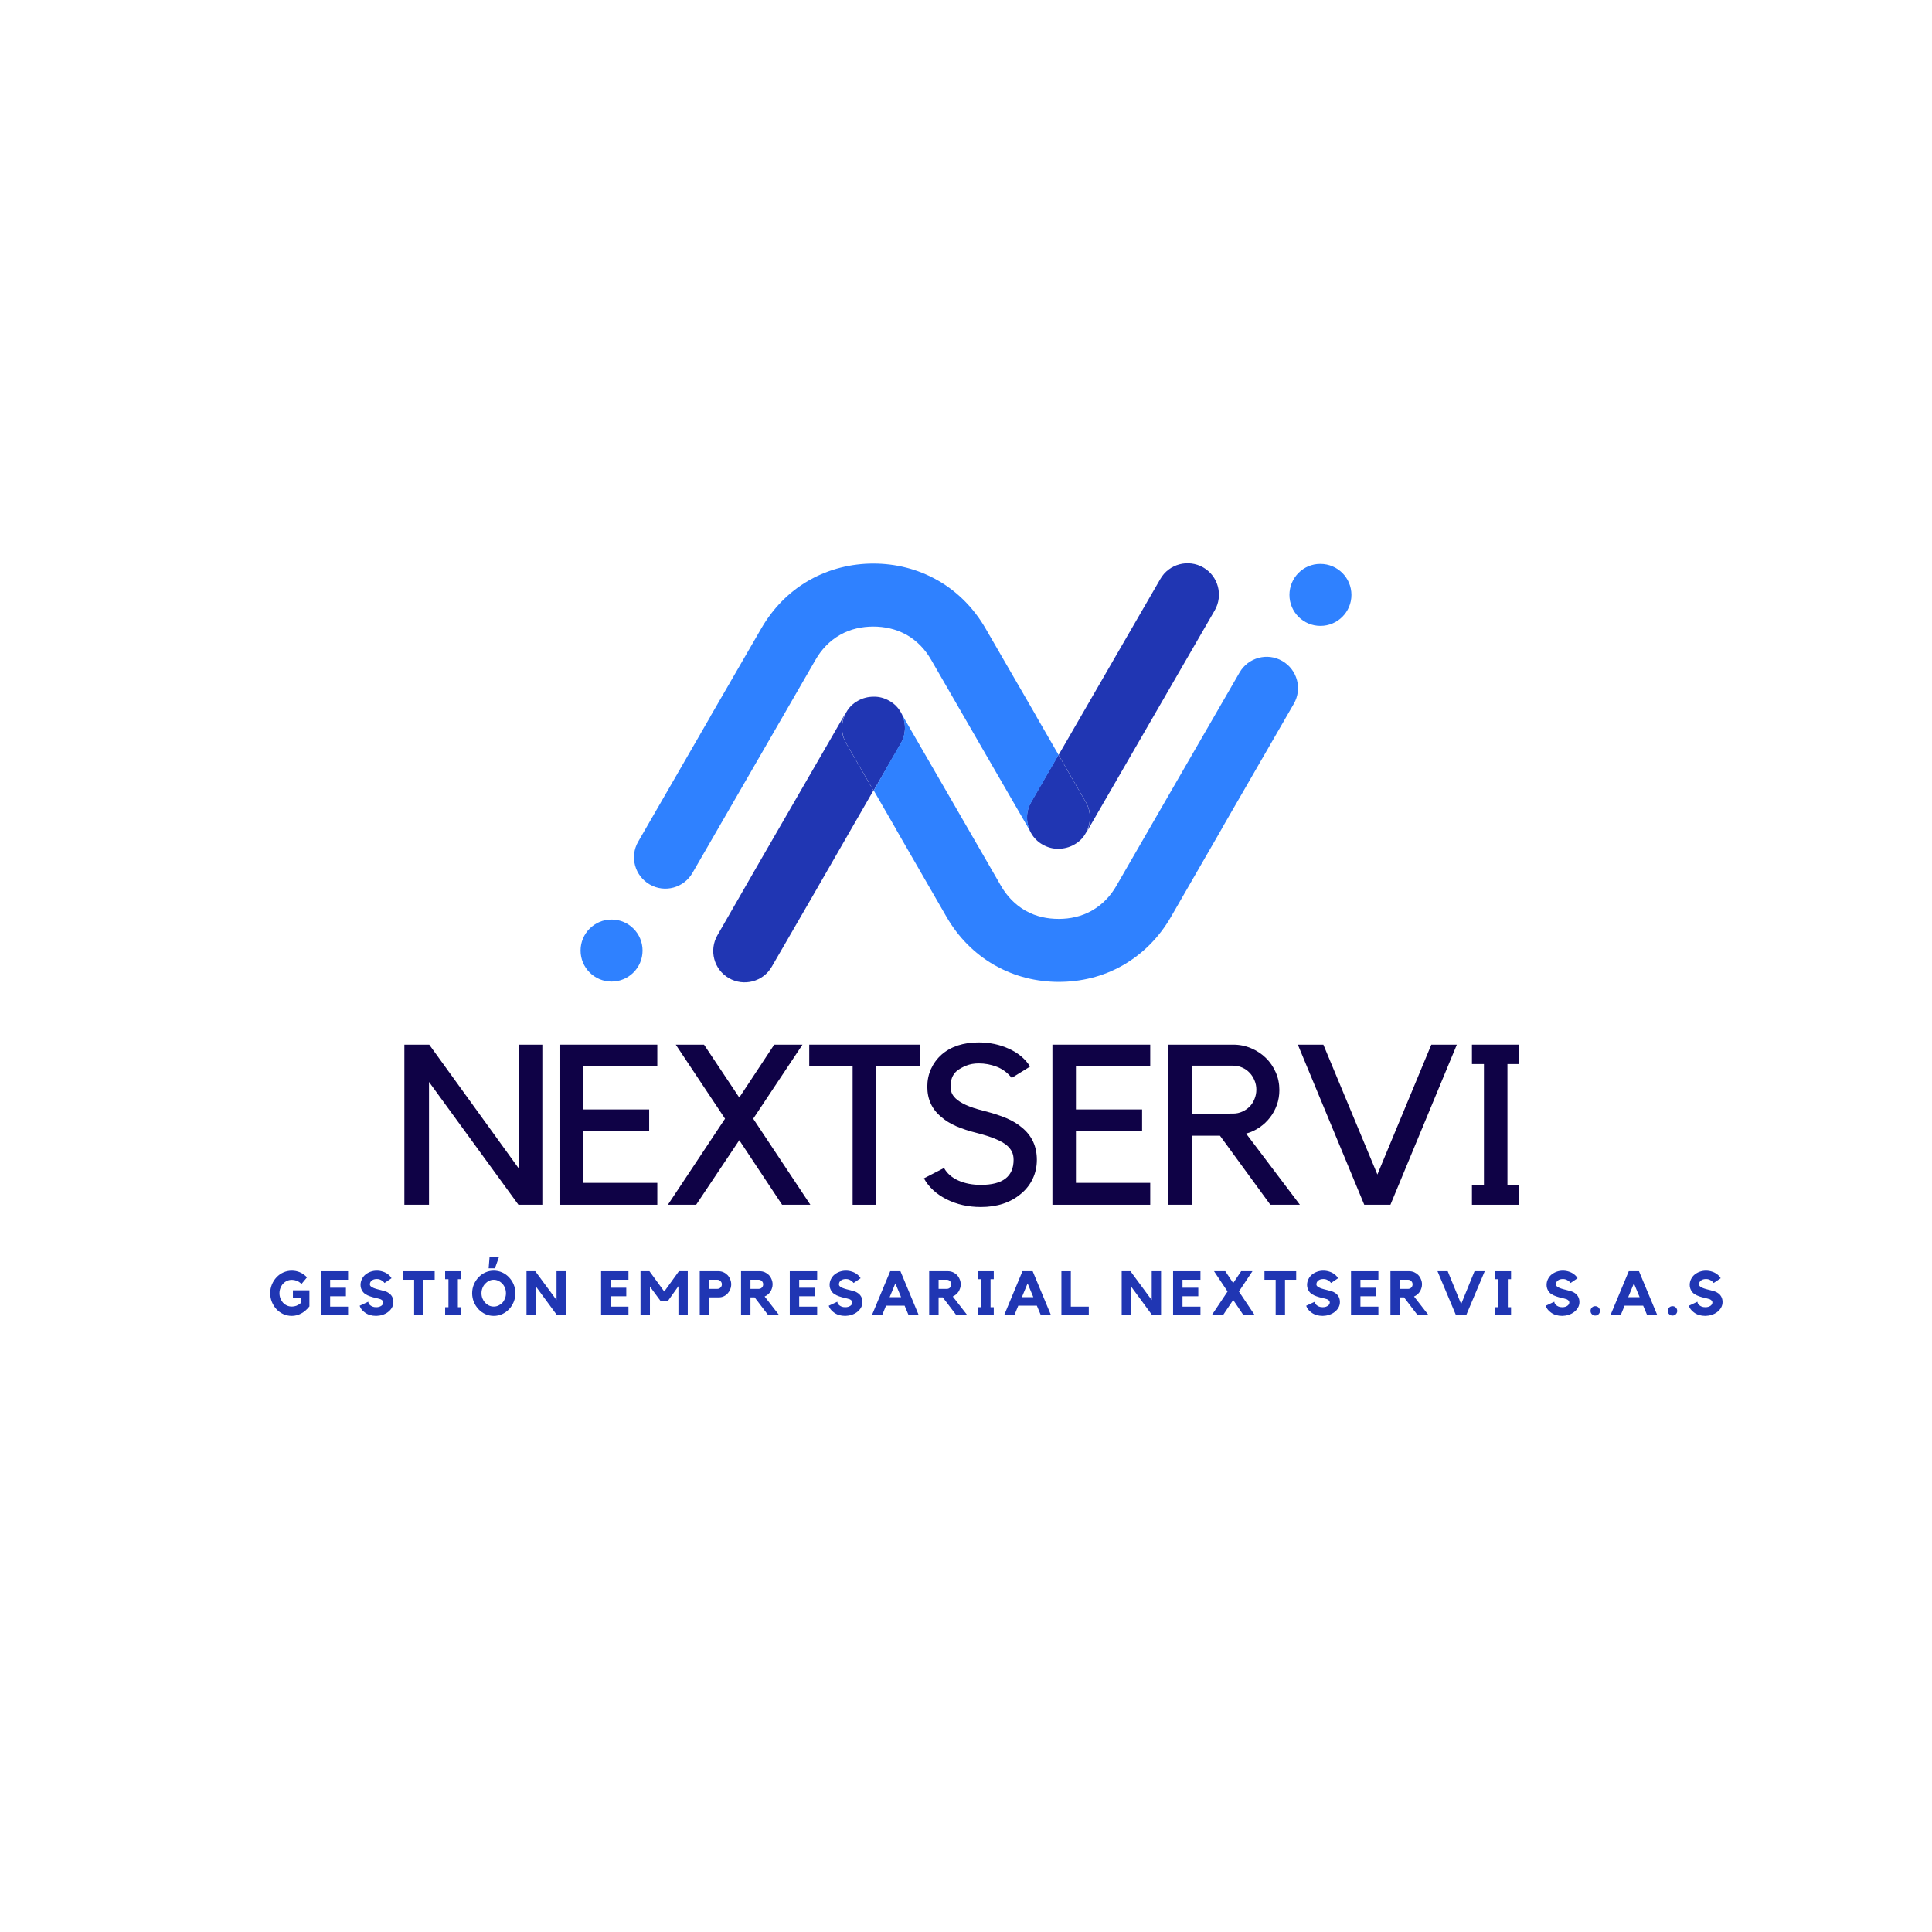 <svg version="1.0" preserveAspectRatio="xMidYMid meet" height="500" viewBox="0 0 375 375" zoomAndPan="magnify" width="500" xmlns:xlink="http://www.w3.org/1999/xlink" xmlns="http://www.w3.org/2000/svg"><defs><g></g><clipPath id="413640e683"><path clip-rule="nonzero" d="M 112.5 109 L 262.5 109 L 262.5 191 L 112.5 191 Z M 112.5 109"></path></clipPath></defs><path fill-rule="evenodd" fill-opacity="1" d="M 210.727 161.734 C 211.773 159.93 211.867 157.617 210.727 155.652 L 205.438 146.504 L 200.152 155.652 C 199.012 157.586 199.105 159.93 200.152 161.734 C 200.656 162.621 201.418 163.414 202.398 163.949 C 203.348 164.488 204.395 164.773 205.438 164.742 C 206.484 164.742 207.531 164.488 208.48 163.949 C 209.461 163.414 210.223 162.652 210.727 161.734 Z M 164.273 138.238 C 163.227 140.043 163.133 142.355 164.273 144.316 L 169.562 153.469 L 174.848 144.316 C 175.957 142.387 175.895 140.043 174.848 138.238 C 174.344 137.352 173.582 136.559 172.602 136.02 C 171.652 135.48 170.605 135.195 169.562 135.23 C 168.516 135.23 167.469 135.48 166.52 136.02 C 165.539 136.559 164.777 137.32 164.273 138.238 Z M 164.273 138.238" fill="#2036b3"></path><g clip-path="url(#413640e683)"><path fill-rule="evenodd" fill-opacity="1" d="M 202.305 152.012 L 205.473 146.535 L 201.195 139.125 L 201.195 139.094 L 191.285 121.961 C 189.066 118.129 185.965 114.93 182.133 112.715 L 181.785 112.523 C 178.047 110.434 173.836 109.387 169.527 109.387 C 165.223 109.387 161.012 110.434 157.242 112.523 L 156.957 112.684 C 153.062 114.93 149.992 118.129 147.773 121.961 L 137.863 139.094 L 137.863 139.125 L 123.863 163.379 C 122.188 166.293 123.199 170 126.113 171.676 C 129.027 173.355 132.73 172.344 134.41 169.43 L 148.566 144.918 L 158.289 128.07 C 159.426 126.078 161.012 124.398 163.004 123.258 L 163.227 123.133 C 165.129 122.086 167.312 121.613 169.496 121.613 C 171.715 121.613 173.867 122.086 175.801 123.133 L 175.988 123.227 C 178.016 124.398 179.598 126.078 180.738 128.07 L 190.461 144.918 L 200.023 161.449 C 199.137 159.676 199.105 157.523 200.184 155.684 Z M 172.695 147.957 L 174.816 144.285 C 175.895 142.449 175.863 140.262 174.977 138.523 L 184.539 155.051 L 194.262 171.898 C 195.402 173.895 196.984 175.574 199.012 176.742 L 199.199 176.84 C 201.133 177.914 203.285 178.359 205.504 178.359 C 207.719 178.359 209.871 177.883 211.773 176.84 L 211.996 176.711 C 213.988 175.574 215.574 173.895 216.711 171.898 L 226.434 155.051 L 240.59 130.543 C 242.27 127.629 245.973 126.613 248.887 128.293 C 251.801 129.973 252.812 133.676 251.137 136.59 L 237.137 160.848 L 237.137 160.879 L 227.258 178.012 C 225.043 181.844 221.938 185.039 218.074 187.289 L 217.789 187.449 C 214.02 189.57 209.809 190.582 205.504 190.582 C 201.195 190.582 196.984 189.539 193.246 187.449 L 192.898 187.258 C 189.066 185.039 185.965 181.844 183.746 178.012 L 173.867 160.879 L 173.867 160.848 L 169.594 153.438 Z M 250.281 115.469 C 250.281 118.793 252.973 121.484 256.297 121.484 C 259.621 121.484 262.312 118.793 262.312 115.469 C 262.312 112.145 259.621 109.453 256.297 109.453 C 252.973 109.422 250.281 112.145 250.281 115.469 Z M 124.719 184.504 C 124.719 181.176 122.027 178.484 118.703 178.484 C 115.379 178.484 112.688 181.176 112.688 184.504 C 112.688 187.828 115.379 190.52 118.703 190.52 C 122.027 190.52 124.719 187.828 124.719 184.504 Z M 124.719 184.504" fill="#2f81ff"></path></g><path fill-rule="evenodd" fill-opacity="1" d="M 169.527 153.438 L 164.242 144.285 C 163.102 142.355 163.195 140.012 164.242 138.207 L 147.078 167.91 L 139.254 181.527 C 137.578 184.438 138.559 188.176 141.473 189.855 C 144.387 191.531 148.121 190.551 149.801 187.637 L 157.59 174.18 Z M 205.473 146.535 L 210.758 155.684 C 211.898 157.617 211.805 159.961 210.758 161.766 L 227.922 132.062 L 235.777 118.477 C 237.453 115.562 236.473 111.828 233.559 110.148 C 230.645 108.469 226.91 109.453 225.23 112.363 L 217.441 125.824 Z M 205.473 146.535" fill="#2036b3"></path><g fill-opacity="1" fill="#0f0246"><g transform="translate(76.035, 233.844)"><g><path d="M 29.234 -31.078 L 29.234 0 L 24.594 0 L 7.234 -23.844 L 7.234 0 L 2.453 0 L 2.453 -31.078 L 7.281 -31.078 L 24.625 -7.094 L 24.625 -31.078 Z M 29.234 -31.078"></path></g></g></g><g fill-opacity="1" fill="#0f0246"><g transform="translate(106.145, 233.844)"><g><path d="M 21.438 -31.078 L 21.438 -26.953 L 7.016 -26.953 L 7.016 -18.5 L 19.859 -18.5 L 19.859 -14.25 L 7.016 -14.25 L 7.016 -4.25 L 21.438 -4.25 L 21.438 0 L 2.453 0 L 2.453 -31.078 Z M 21.438 -31.078"></path></g></g></g><g fill-opacity="1" fill="#0f0246"><g transform="translate(128.541, 233.844)"><g><path d="M 17.656 -16.703 L 28.75 0 L 23.266 0 L 14.953 -12.531 L 6.578 0 L 1.094 0 L 12.188 -16.703 L 2.625 -31.078 L 8.109 -31.078 L 14.953 -20.812 L 21.734 -31.078 L 27.219 -31.078 Z M 17.656 -16.703"></path></g></g></g><g fill-opacity="1" fill="#0f0246"><g transform="translate(156.853, 233.844)"><g><path d="M 8.641 -26.953 L 0.219 -26.953 L 0.219 -31.078 L 21.656 -31.078 L 21.656 -26.953 L 13.188 -26.953 L 13.188 0 L 8.641 0 Z M 8.641 -26.953"></path></g></g></g><g fill-opacity="1" fill="#0f0246"><g transform="translate(178.066, 233.844)"><g><path d="M 23.188 -8.719 C 23.188 -7.406 22.922 -6.188 22.391 -5.062 C 21.867 -3.938 21.098 -2.953 20.078 -2.109 C 18.055 -0.41 15.469 0.438 12.312 0.438 C 9.863 0.438 7.645 -0.062 5.656 -1.062 C 3.664 -2.07 2.203 -3.426 1.266 -5.125 L 5.172 -7.141 C 5.754 -6.086 6.68 -5.273 7.953 -4.703 C 9.223 -4.141 10.676 -3.859 12.312 -3.859 C 16.551 -3.859 18.672 -5.477 18.672 -8.719 C 18.672 -9.332 18.562 -9.859 18.344 -10.297 C 18.125 -10.734 17.797 -11.145 17.359 -11.531 C 16.305 -12.406 14.422 -13.191 11.703 -13.891 C 10.066 -14.297 8.676 -14.75 7.531 -15.25 C 6.395 -15.75 5.445 -16.332 4.688 -17 C 2.844 -18.488 1.922 -20.461 1.922 -22.922 C 1.922 -24.148 2.16 -25.297 2.641 -26.359 C 3.129 -27.43 3.812 -28.359 4.688 -29.141 C 5.594 -29.93 6.648 -30.523 7.859 -30.922 C 9.078 -31.316 10.414 -31.516 11.875 -31.516 C 14.008 -31.516 15.973 -31.102 17.766 -30.281 C 19.566 -29.469 20.938 -28.316 21.875 -26.828 L 18.312 -24.625 C 17.469 -25.656 16.488 -26.379 15.375 -26.797 C 14.27 -27.223 13.102 -27.438 11.875 -27.438 C 11 -27.438 10.195 -27.289 9.469 -27 C 8.738 -26.707 8.125 -26.359 7.625 -25.953 C 7.219 -25.598 6.914 -25.164 6.719 -24.656 C 6.531 -24.145 6.438 -23.598 6.438 -23.016 C 6.438 -22.629 6.492 -22.238 6.609 -21.844 C 6.734 -21.445 7.016 -21.035 7.453 -20.609 C 7.891 -20.191 8.531 -19.785 9.375 -19.391 C 10.227 -18.992 11.383 -18.609 12.844 -18.234 C 14.594 -17.797 16.066 -17.32 17.266 -16.812 C 18.461 -16.301 19.473 -15.691 20.297 -14.984 C 22.223 -13.41 23.188 -11.32 23.188 -8.719 Z M 23.188 -8.719"></path></g></g></g><g fill-opacity="1" fill="#0f0246"><g transform="translate(201.821, 233.844)"><g><path d="M 21.438 -31.078 L 21.438 -26.953 L 7.016 -26.953 L 7.016 -18.5 L 19.859 -18.5 L 19.859 -14.25 L 7.016 -14.25 L 7.016 -4.25 L 21.438 -4.25 L 21.438 0 L 2.453 0 L 2.453 -31.078 Z M 21.438 -31.078"></path></g></g></g><g fill-opacity="1" fill="#0f0246"><g transform="translate(224.217, 233.844)"><g><path d="M 28.094 0 L 22.359 0 L 12.578 -13.406 L 7.141 -13.406 L 7.141 0 L 2.547 0 L 2.547 -31.078 L 15.172 -31.078 C 16.391 -31.078 17.547 -30.844 18.641 -30.375 C 19.742 -29.906 20.695 -29.273 21.5 -28.484 C 22.301 -27.703 22.938 -26.773 23.406 -25.703 C 23.875 -24.641 24.109 -23.492 24.109 -22.266 C 24.109 -21.242 23.945 -20.281 23.625 -19.375 C 23.301 -18.469 22.852 -17.648 22.281 -16.922 C 21.719 -16.191 21.039 -15.555 20.25 -15.016 C 19.457 -14.473 18.594 -14.07 17.656 -13.812 Z M 15.172 -17.703 C 15.773 -17.703 16.352 -17.828 16.906 -18.078 C 17.469 -18.328 17.945 -18.656 18.344 -19.062 C 18.738 -19.469 19.051 -19.957 19.281 -20.531 C 19.52 -21.102 19.641 -21.711 19.641 -22.359 C 19.641 -22.992 19.52 -23.586 19.281 -24.141 C 19.051 -24.703 18.738 -25.191 18.344 -25.609 C 17.945 -26.035 17.469 -26.375 16.906 -26.625 C 16.352 -26.875 15.773 -27 15.172 -27 L 7.141 -27 L 7.141 -17.656 Z M 15.172 -17.703"></path></g></g></g><g fill-opacity="1" fill="#0f0246"><g transform="translate(251.303, 233.844)"><g><path d="M 13.5 0 L 0.609 -31.078 L 5.562 -31.078 L 16.047 -5.875 L 26.516 -31.078 L 31.469 -31.078 L 18.578 0 Z M 13.5 0"></path></g></g></g><g fill-opacity="1" fill="#0f0246"><g transform="translate(281.719, 233.844)"><g><path d="M 10.875 -27.312 L 10.875 -3.766 L 13.141 -3.766 L 13.141 0 L 3.984 0 L 3.984 -3.766 L 6.312 -3.766 L 6.312 -27.312 L 3.984 -27.312 L 3.984 -31.078 L 13.141 -31.078 L 13.141 -27.312 Z M 10.875 -27.312"></path></g></g></g><g fill-opacity="1" fill="#2036b3"><g transform="translate(52.073, 255.261)"><g><path d="M 4.781 -4.812 L 7.984 -4.812 L 7.984 -1.688 C 7.504 -1.082 6.973 -0.625 6.391 -0.312 C 5.805 0 5.195 0.156 4.562 0.156 C 3.988 0.156 3.441 0.039 2.922 -0.188 C 2.41 -0.426 1.969 -0.742 1.594 -1.141 C 1.219 -1.547 0.922 -2.016 0.703 -2.547 C 0.484 -3.078 0.375 -3.645 0.375 -4.25 C 0.375 -4.844 0.484 -5.406 0.703 -5.938 C 0.922 -6.469 1.219 -6.93 1.594 -7.328 C 1.969 -7.734 2.41 -8.051 2.922 -8.281 C 3.441 -8.508 3.988 -8.625 4.562 -8.625 C 5.102 -8.625 5.613 -8.523 6.094 -8.328 C 6.582 -8.129 7.055 -7.797 7.516 -7.328 L 6.453 -6.047 C 6.117 -6.359 5.801 -6.566 5.5 -6.672 C 5.207 -6.785 4.898 -6.844 4.578 -6.844 C 4.234 -6.844 3.914 -6.773 3.625 -6.641 C 3.332 -6.504 3.078 -6.316 2.859 -6.078 C 2.648 -5.848 2.484 -5.57 2.359 -5.25 C 2.234 -4.938 2.172 -4.602 2.172 -4.25 C 2.172 -3.883 2.234 -3.547 2.359 -3.234 C 2.484 -2.922 2.648 -2.645 2.859 -2.406 C 3.078 -2.176 3.332 -1.992 3.625 -1.859 C 3.914 -1.723 4.234 -1.656 4.578 -1.656 C 4.867 -1.656 5.16 -1.707 5.453 -1.812 C 5.742 -1.926 6.039 -2.109 6.344 -2.359 L 6.344 -3.281 L 4.781 -3.281 Z M 4.781 -4.812"></path></g></g></g><g fill-opacity="1" fill="#2036b3"><g transform="translate(61.673, 255.261)"><g><path d="M 0.578 -8.516 L 5.891 -8.516 L 5.891 -6.859 L 2.406 -6.859 L 2.406 -5.312 L 5.469 -5.312 L 5.469 -3.656 L 2.406 -3.656 L 2.406 -1.641 L 5.891 -1.641 L 5.891 0 L 0.578 0 Z M 0.578 -8.516"></path></g></g></g><g fill-opacity="1" fill="#2036b3"><g transform="translate(69.341, 255.261)"><g><path d="M 5.969 -4.375 C 6.312 -4.176 6.57 -3.922 6.75 -3.609 C 6.926 -3.297 7.016 -2.938 7.016 -2.531 C 7.016 -2.145 6.922 -1.785 6.734 -1.453 C 6.547 -1.117 6.285 -0.828 5.953 -0.578 C 5.648 -0.348 5.301 -0.172 4.906 -0.047 C 4.52 0.078 4.113 0.145 3.688 0.156 C 3.25 0.156 2.832 0.098 2.438 -0.016 C 2.051 -0.141 1.707 -0.32 1.406 -0.562 C 0.945 -0.906 0.633 -1.32 0.469 -1.812 L 2.141 -2.594 C 2.141 -2.508 2.164 -2.406 2.219 -2.281 C 2.281 -2.164 2.367 -2.051 2.484 -1.938 C 2.609 -1.832 2.766 -1.738 2.953 -1.656 C 3.148 -1.57 3.391 -1.531 3.672 -1.531 C 3.898 -1.531 4.098 -1.555 4.266 -1.609 C 4.441 -1.672 4.586 -1.742 4.703 -1.828 C 4.816 -1.91 4.898 -2.004 4.953 -2.109 C 5.016 -2.223 5.047 -2.336 5.047 -2.453 C 5.047 -2.578 5.004 -2.691 4.922 -2.797 C 4.836 -2.91 4.707 -3.004 4.531 -3.078 C 4.219 -3.18 3.879 -3.27 3.516 -3.344 C 3.16 -3.426 2.816 -3.523 2.484 -3.641 C 2.148 -3.754 1.836 -3.906 1.547 -4.094 C 1.254 -4.289 1.023 -4.562 0.859 -4.906 C 0.711 -5.207 0.641 -5.531 0.641 -5.875 C 0.641 -6.258 0.727 -6.629 0.906 -6.984 C 1.082 -7.348 1.328 -7.656 1.641 -7.906 C 1.941 -8.133 2.273 -8.312 2.641 -8.438 C 3.004 -8.562 3.391 -8.625 3.797 -8.625 C 4.211 -8.625 4.602 -8.562 4.969 -8.438 C 5.344 -8.32 5.676 -8.148 5.969 -7.922 C 6.258 -7.703 6.488 -7.445 6.656 -7.156 L 5.297 -6.234 C 5.129 -6.461 4.914 -6.645 4.656 -6.781 C 4.406 -6.926 4.125 -7 3.812 -7 C 3.383 -7 3.051 -6.898 2.812 -6.703 C 2.57 -6.516 2.453 -6.266 2.453 -5.953 C 2.453 -5.805 2.52 -5.676 2.656 -5.562 C 2.789 -5.457 2.961 -5.359 3.172 -5.266 C 3.379 -5.18 3.613 -5.102 3.875 -5.031 C 4.145 -4.969 4.41 -4.898 4.672 -4.828 C 4.93 -4.766 5.176 -4.695 5.406 -4.625 C 5.645 -4.551 5.832 -4.469 5.969 -4.375 Z M 5.969 -4.375"></path></g></g></g><g fill-opacity="1" fill="#2036b3"><g transform="translate(77.933, 255.261)"><g><path d="M 0.281 -8.516 L 6.438 -8.516 L 6.438 -6.859 L 4.266 -6.859 L 4.266 0 L 2.453 0 L 2.453 -6.859 L 0.281 -6.859 Z M 0.281 -8.516"></path></g></g></g><g fill-opacity="1" fill="#2036b3"><g transform="translate(85.841, 255.261)"><g><path d="M 3.656 -8.516 L 3.656 -6.969 L 3.031 -6.969 L 3.031 -1.531 L 3.656 -1.531 L 3.656 0 L 0.562 0 L 0.562 -1.531 L 1.203 -1.531 L 1.203 -6.969 L 0.562 -6.969 L 0.562 -8.516 Z M 3.656 -8.516"></path></g></g></g><g fill-opacity="1" fill="#2036b3"><g transform="translate(91.253, 255.261)"><g><path d="M 4.578 -8.625 C 5.16 -8.625 5.707 -8.508 6.219 -8.281 C 6.727 -8.051 7.172 -7.734 7.547 -7.328 C 7.93 -6.93 8.234 -6.469 8.453 -5.938 C 8.672 -5.406 8.781 -4.844 8.781 -4.25 C 8.781 -3.656 8.672 -3.086 8.453 -2.547 C 8.234 -2.016 7.93 -1.547 7.547 -1.141 C 7.172 -0.742 6.727 -0.426 6.219 -0.188 C 5.707 0.039 5.16 0.156 4.578 0.156 C 4.004 0.156 3.461 0.039 2.953 -0.188 C 2.441 -0.426 2 -0.742 1.625 -1.141 C 1.25 -1.547 0.945 -2.016 0.719 -2.547 C 0.5 -3.086 0.391 -3.656 0.391 -4.25 C 0.391 -4.844 0.5 -5.406 0.719 -5.938 C 0.945 -6.469 1.25 -6.93 1.625 -7.328 C 2 -7.734 2.441 -8.051 2.953 -8.281 C 3.461 -8.508 4.004 -8.625 4.578 -8.625 Z M 4.578 -1.656 C 4.91 -1.656 5.219 -1.723 5.5 -1.859 C 5.789 -1.992 6.047 -2.176 6.266 -2.406 C 6.484 -2.645 6.648 -2.922 6.766 -3.234 C 6.891 -3.547 6.953 -3.883 6.953 -4.25 C 6.953 -4.602 6.891 -4.938 6.766 -5.25 C 6.648 -5.57 6.484 -5.848 6.266 -6.078 C 6.047 -6.316 5.789 -6.504 5.5 -6.641 C 5.219 -6.785 4.91 -6.859 4.578 -6.859 C 4.254 -6.859 3.945 -6.785 3.656 -6.641 C 3.375 -6.504 3.125 -6.316 2.906 -6.078 C 2.688 -5.848 2.516 -5.57 2.391 -5.25 C 2.266 -4.938 2.203 -4.602 2.203 -4.25 C 2.203 -3.883 2.266 -3.547 2.391 -3.234 C 2.516 -2.922 2.688 -2.645 2.906 -2.406 C 3.125 -2.176 3.375 -1.992 3.656 -1.859 C 3.945 -1.723 4.254 -1.656 4.578 -1.656 Z M 5.578 -11.219 L 4.812 -9.078 L 3.594 -9.078 L 3.766 -11.219 Z M 5.578 -11.219"></path></g></g></g><g fill-opacity="1" fill="#2036b3"><g transform="translate(101.633, 255.261)"><g><path d="M 6.391 -8.516 L 8.203 -8.516 L 8.203 0 L 6.469 0 L 2.375 -5.562 L 2.375 0 L 0.562 0 L 0.562 -8.516 L 2.266 -8.516 L 6.391 -2.922 Z M 6.391 -8.516"></path></g></g></g><g fill-opacity="1" fill="#2036b3"><g transform="translate(111.593, 255.261)"><g></g></g></g><g fill-opacity="1" fill="#2036b3"><g transform="translate(116.093, 255.261)"><g><path d="M 0.578 -8.516 L 5.891 -8.516 L 5.891 -6.859 L 2.406 -6.859 L 2.406 -5.312 L 5.469 -5.312 L 5.469 -3.656 L 2.406 -3.656 L 2.406 -1.641 L 5.891 -1.641 L 5.891 0 L 0.578 0 Z M 0.578 -8.516"></path></g></g></g><g fill-opacity="1" fill="#2036b3"><g transform="translate(123.761, 255.261)"><g><path d="M 8.016 -8.516 L 9.734 -8.516 L 9.734 0 L 7.922 0 L 7.922 -5.609 L 5.891 -2.766 L 4.438 -2.766 L 2.391 -5.531 L 2.391 0 L 0.562 0 L 0.562 -8.516 L 2.297 -8.516 L 5.172 -4.578 Z M 8.016 -8.516"></path></g></g></g><g fill-opacity="1" fill="#2036b3"><g transform="translate(135.257, 255.261)"><g><path d="M 4.234 -8.516 C 4.566 -8.516 4.879 -8.445 5.172 -8.312 C 5.473 -8.176 5.734 -7.992 5.953 -7.766 C 6.172 -7.535 6.344 -7.266 6.469 -6.953 C 6.602 -6.648 6.672 -6.32 6.672 -5.969 C 6.672 -5.625 6.602 -5.297 6.469 -4.984 C 6.344 -4.68 6.172 -4.41 5.953 -4.172 C 5.734 -3.941 5.473 -3.758 5.172 -3.625 C 4.879 -3.5 4.566 -3.438 4.234 -3.438 L 2.375 -3.438 L 2.375 0 L 0.562 0 L 0.562 -8.516 Z M 4 -5.094 C 4.227 -5.094 4.426 -5.176 4.594 -5.344 C 4.77 -5.52 4.859 -5.727 4.859 -5.969 C 4.859 -6.219 4.77 -6.426 4.594 -6.594 C 4.426 -6.77 4.227 -6.859 4 -6.859 L 2.375 -6.859 L 2.375 -5.094 Z M 4 -5.094"></path></g></g></g><g fill-opacity="1" fill="#2036b3"><g transform="translate(143.273, 255.261)"><g><path d="M 6.688 -5.969 C 6.688 -5.695 6.645 -5.441 6.562 -5.203 C 6.488 -4.961 6.383 -4.738 6.25 -4.531 C 6.113 -4.32 5.945 -4.141 5.75 -3.984 C 5.562 -3.828 5.359 -3.703 5.141 -3.609 L 7.953 0 L 5.828 0 L 3.203 -3.438 L 2.391 -3.438 L 2.391 0 L 0.562 0 L 0.562 -8.516 L 4.234 -8.516 C 4.566 -8.516 4.883 -8.445 5.188 -8.312 C 5.488 -8.176 5.75 -7.992 5.969 -7.766 C 6.188 -7.535 6.359 -7.266 6.484 -6.953 C 6.617 -6.648 6.688 -6.32 6.688 -5.969 Z M 4.016 -5.094 C 4.242 -5.094 4.441 -5.176 4.609 -5.344 C 4.773 -5.52 4.859 -5.727 4.859 -5.969 C 4.859 -6.219 4.773 -6.426 4.609 -6.594 C 4.441 -6.77 4.242 -6.859 4.016 -6.859 L 2.391 -6.859 L 2.391 -5.094 Z M 4.016 -5.094"></path></g></g></g><g fill-opacity="1" fill="#2036b3"><g transform="translate(152.717, 255.261)"><g><path d="M 0.578 -8.516 L 5.891 -8.516 L 5.891 -6.859 L 2.406 -6.859 L 2.406 -5.312 L 5.469 -5.312 L 5.469 -3.656 L 2.406 -3.656 L 2.406 -1.641 L 5.891 -1.641 L 5.891 0 L 0.578 0 Z M 0.578 -8.516"></path></g></g></g><g fill-opacity="1" fill="#2036b3"><g transform="translate(160.385, 255.261)"><g><path d="M 5.969 -4.375 C 6.312 -4.176 6.57 -3.922 6.75 -3.609 C 6.926 -3.297 7.016 -2.938 7.016 -2.531 C 7.016 -2.145 6.922 -1.785 6.734 -1.453 C 6.547 -1.117 6.285 -0.828 5.953 -0.578 C 5.648 -0.348 5.301 -0.172 4.906 -0.047 C 4.52 0.078 4.113 0.145 3.688 0.156 C 3.25 0.156 2.832 0.098 2.438 -0.016 C 2.051 -0.141 1.707 -0.32 1.406 -0.562 C 0.945 -0.906 0.633 -1.32 0.469 -1.812 L 2.141 -2.594 C 2.141 -2.508 2.164 -2.406 2.219 -2.281 C 2.281 -2.164 2.367 -2.051 2.484 -1.938 C 2.609 -1.832 2.766 -1.738 2.953 -1.656 C 3.148 -1.57 3.391 -1.531 3.672 -1.531 C 3.898 -1.531 4.098 -1.555 4.266 -1.609 C 4.441 -1.672 4.586 -1.742 4.703 -1.828 C 4.816 -1.91 4.898 -2.004 4.953 -2.109 C 5.016 -2.223 5.047 -2.336 5.047 -2.453 C 5.047 -2.578 5.004 -2.691 4.922 -2.797 C 4.836 -2.91 4.707 -3.004 4.531 -3.078 C 4.219 -3.18 3.879 -3.27 3.516 -3.344 C 3.16 -3.426 2.816 -3.523 2.484 -3.641 C 2.148 -3.754 1.836 -3.906 1.547 -4.094 C 1.254 -4.289 1.023 -4.562 0.859 -4.906 C 0.711 -5.207 0.641 -5.531 0.641 -5.875 C 0.641 -6.258 0.727 -6.629 0.906 -6.984 C 1.082 -7.348 1.328 -7.656 1.641 -7.906 C 1.941 -8.133 2.273 -8.312 2.641 -8.438 C 3.004 -8.562 3.391 -8.625 3.797 -8.625 C 4.211 -8.625 4.602 -8.562 4.969 -8.438 C 5.344 -8.32 5.676 -8.148 5.969 -7.922 C 6.258 -7.703 6.488 -7.445 6.656 -7.156 L 5.297 -6.234 C 5.129 -6.461 4.914 -6.645 4.656 -6.781 C 4.406 -6.926 4.125 -7 3.812 -7 C 3.383 -7 3.051 -6.898 2.812 -6.703 C 2.57 -6.516 2.453 -6.266 2.453 -5.953 C 2.453 -5.805 2.52 -5.676 2.656 -5.562 C 2.789 -5.457 2.961 -5.359 3.172 -5.266 C 3.379 -5.18 3.613 -5.102 3.875 -5.031 C 4.145 -4.969 4.41 -4.898 4.672 -4.828 C 4.93 -4.766 5.176 -4.695 5.406 -4.625 C 5.645 -4.551 5.832 -4.469 5.969 -4.375 Z M 5.969 -4.375"></path></g></g></g><g fill-opacity="1" fill="#2036b3"><g transform="translate(168.977, 255.261)"><g><path d="M 5.797 -8.516 L 9.344 0 L 7.375 0 L 6.609 -1.828 L 3 -1.828 L 2.25 0 L 0.266 0 L 3.812 -8.516 Z M 5.922 -3.484 L 4.812 -6.156 L 3.703 -3.484 Z M 5.922 -3.484"></path></g></g></g><g fill-opacity="1" fill="#2036b3"><g transform="translate(179.789, 255.261)"><g><path d="M 6.688 -5.969 C 6.688 -5.695 6.645 -5.441 6.562 -5.203 C 6.488 -4.961 6.383 -4.738 6.25 -4.531 C 6.113 -4.32 5.945 -4.141 5.75 -3.984 C 5.562 -3.828 5.359 -3.703 5.141 -3.609 L 7.953 0 L 5.828 0 L 3.203 -3.438 L 2.391 -3.438 L 2.391 0 L 0.562 0 L 0.562 -8.516 L 4.234 -8.516 C 4.566 -8.516 4.883 -8.445 5.188 -8.312 C 5.488 -8.176 5.75 -7.992 5.969 -7.766 C 6.188 -7.535 6.359 -7.266 6.484 -6.953 C 6.617 -6.648 6.688 -6.32 6.688 -5.969 Z M 4.016 -5.094 C 4.242 -5.094 4.441 -5.176 4.609 -5.344 C 4.773 -5.52 4.859 -5.727 4.859 -5.969 C 4.859 -6.219 4.773 -6.426 4.609 -6.594 C 4.441 -6.77 4.242 -6.859 4.016 -6.859 L 2.391 -6.859 L 2.391 -5.094 Z M 4.016 -5.094"></path></g></g></g><g fill-opacity="1" fill="#2036b3"><g transform="translate(189.233, 255.261)"><g><path d="M 3.656 -8.516 L 3.656 -6.969 L 3.031 -6.969 L 3.031 -1.531 L 3.656 -1.531 L 3.656 0 L 0.562 0 L 0.562 -1.531 L 1.203 -1.531 L 1.203 -6.969 L 0.562 -6.969 L 0.562 -8.516 Z M 3.656 -8.516"></path></g></g></g><g fill-opacity="1" fill="#2036b3"><g transform="translate(194.645, 255.261)"><g><path d="M 5.797 -8.516 L 9.344 0 L 7.375 0 L 6.609 -1.828 L 3 -1.828 L 2.25 0 L 0.266 0 L 3.812 -8.516 Z M 5.922 -3.484 L 4.812 -6.156 L 3.703 -3.484 Z M 5.922 -3.484"></path></g></g></g><g fill-opacity="1" fill="#2036b3"><g transform="translate(205.457, 255.261)"><g><path d="M 2.391 -1.641 L 5.875 -1.641 L 5.875 0 L 0.562 0 L 0.562 -8.516 L 2.391 -8.516 Z M 2.391 -1.641"></path></g></g></g><g fill-opacity="1" fill="#2036b3"><g transform="translate(212.657, 255.261)"><g></g></g></g><g fill-opacity="1" fill="#2036b3"><g transform="translate(217.157, 255.261)"><g><path d="M 6.391 -8.516 L 8.203 -8.516 L 8.203 0 L 6.469 0 L 2.375 -5.562 L 2.375 0 L 0.562 0 L 0.562 -8.516 L 2.266 -8.516 L 6.391 -2.922 Z M 6.391 -8.516"></path></g></g></g><g fill-opacity="1" fill="#2036b3"><g transform="translate(227.117, 255.261)"><g><path d="M 0.578 -8.516 L 5.891 -8.516 L 5.891 -6.859 L 2.406 -6.859 L 2.406 -5.312 L 5.469 -5.312 L 5.469 -3.656 L 2.406 -3.656 L 2.406 -1.641 L 5.891 -1.641 L 5.891 0 L 0.578 0 Z M 0.578 -8.516"></path></g></g></g><g fill-opacity="1" fill="#2036b3"><g transform="translate(234.785, 255.261)"><g><path d="M 5.688 -4.578 L 8.75 0 L 6.562 0 L 4.578 -2.938 L 2.609 0 L 0.422 0 L 3.484 -4.578 L 0.859 -8.516 L 3.047 -8.516 L 4.578 -6.219 L 6.125 -8.516 L 8.312 -8.516 Z M 5.688 -4.578"></path></g></g></g><g fill-opacity="1" fill="#2036b3"><g transform="translate(245.153, 255.261)"><g><path d="M 0.281 -8.516 L 6.438 -8.516 L 6.438 -6.859 L 4.266 -6.859 L 4.266 0 L 2.453 0 L 2.453 -6.859 L 0.281 -6.859 Z M 0.281 -8.516"></path></g></g></g><g fill-opacity="1" fill="#2036b3"><g transform="translate(253.062, 255.261)"><g><path d="M 5.969 -4.375 C 6.312 -4.176 6.57 -3.922 6.75 -3.609 C 6.926 -3.297 7.016 -2.938 7.016 -2.531 C 7.016 -2.145 6.922 -1.785 6.734 -1.453 C 6.547 -1.117 6.285 -0.828 5.953 -0.578 C 5.648 -0.348 5.301 -0.172 4.906 -0.047 C 4.52 0.078 4.113 0.145 3.688 0.156 C 3.25 0.156 2.832 0.098 2.438 -0.016 C 2.051 -0.141 1.707 -0.32 1.406 -0.562 C 0.945 -0.906 0.633 -1.32 0.469 -1.812 L 2.141 -2.594 C 2.141 -2.508 2.164 -2.406 2.219 -2.281 C 2.281 -2.164 2.367 -2.051 2.484 -1.938 C 2.609 -1.832 2.766 -1.738 2.953 -1.656 C 3.148 -1.57 3.391 -1.531 3.672 -1.531 C 3.898 -1.531 4.098 -1.555 4.266 -1.609 C 4.441 -1.672 4.586 -1.742 4.703 -1.828 C 4.816 -1.91 4.898 -2.004 4.953 -2.109 C 5.016 -2.223 5.047 -2.336 5.047 -2.453 C 5.047 -2.578 5.004 -2.691 4.922 -2.797 C 4.836 -2.91 4.707 -3.004 4.531 -3.078 C 4.219 -3.18 3.879 -3.27 3.516 -3.344 C 3.16 -3.426 2.816 -3.523 2.484 -3.641 C 2.148 -3.754 1.836 -3.906 1.547 -4.094 C 1.254 -4.289 1.023 -4.562 0.859 -4.906 C 0.711 -5.207 0.641 -5.531 0.641 -5.875 C 0.641 -6.258 0.727 -6.629 0.906 -6.984 C 1.082 -7.348 1.328 -7.656 1.641 -7.906 C 1.941 -8.133 2.273 -8.312 2.641 -8.438 C 3.004 -8.562 3.391 -8.625 3.797 -8.625 C 4.211 -8.625 4.602 -8.562 4.969 -8.438 C 5.344 -8.32 5.676 -8.148 5.969 -7.922 C 6.258 -7.703 6.488 -7.445 6.656 -7.156 L 5.297 -6.234 C 5.129 -6.461 4.914 -6.645 4.656 -6.781 C 4.406 -6.926 4.125 -7 3.812 -7 C 3.383 -7 3.051 -6.898 2.812 -6.703 C 2.57 -6.516 2.453 -6.266 2.453 -5.953 C 2.453 -5.805 2.52 -5.676 2.656 -5.562 C 2.789 -5.457 2.961 -5.359 3.172 -5.266 C 3.379 -5.18 3.613 -5.102 3.875 -5.031 C 4.145 -4.969 4.41 -4.898 4.672 -4.828 C 4.93 -4.766 5.176 -4.695 5.406 -4.625 C 5.645 -4.551 5.832 -4.469 5.969 -4.375 Z M 5.969 -4.375"></path></g></g></g><g fill-opacity="1" fill="#2036b3"><g transform="translate(261.654, 255.261)"><g><path d="M 0.578 -8.516 L 5.891 -8.516 L 5.891 -6.859 L 2.406 -6.859 L 2.406 -5.312 L 5.469 -5.312 L 5.469 -3.656 L 2.406 -3.656 L 2.406 -1.641 L 5.891 -1.641 L 5.891 0 L 0.578 0 Z M 0.578 -8.516"></path></g></g></g><g fill-opacity="1" fill="#2036b3"><g transform="translate(269.322, 255.261)"><g><path d="M 6.688 -5.969 C 6.688 -5.695 6.645 -5.441 6.562 -5.203 C 6.488 -4.961 6.383 -4.738 6.25 -4.531 C 6.113 -4.32 5.945 -4.141 5.75 -3.984 C 5.562 -3.828 5.359 -3.703 5.141 -3.609 L 7.953 0 L 5.828 0 L 3.203 -3.438 L 2.391 -3.438 L 2.391 0 L 0.562 0 L 0.562 -8.516 L 4.234 -8.516 C 4.566 -8.516 4.883 -8.445 5.188 -8.312 C 5.488 -8.176 5.75 -7.992 5.969 -7.766 C 6.188 -7.535 6.359 -7.266 6.484 -6.953 C 6.617 -6.648 6.688 -6.32 6.688 -5.969 Z M 4.016 -5.094 C 4.242 -5.094 4.441 -5.176 4.609 -5.344 C 4.773 -5.52 4.859 -5.727 4.859 -5.969 C 4.859 -6.219 4.773 -6.426 4.609 -6.594 C 4.441 -6.77 4.242 -6.859 4.016 -6.859 L 2.391 -6.859 L 2.391 -5.094 Z M 4.016 -5.094"></path></g></g></g><g fill-opacity="1" fill="#2036b3"><g transform="translate(278.766, 255.261)"><g><path d="M 7.438 -8.516 L 9.422 -8.516 L 5.828 0 L 3.828 0 L 0.25 -8.516 L 2.234 -8.516 L 4.844 -2.141 Z M 7.438 -8.516"></path></g></g></g><g fill-opacity="1" fill="#2036b3"><g transform="translate(289.638, 255.261)"><g><path d="M 3.656 -8.516 L 3.656 -6.969 L 3.031 -6.969 L 3.031 -1.531 L 3.656 -1.531 L 3.656 0 L 0.562 0 L 0.562 -1.531 L 1.203 -1.531 L 1.203 -6.969 L 0.562 -6.969 L 0.562 -8.516 Z M 3.656 -8.516"></path></g></g></g><g fill-opacity="1" fill="#2036b3"><g transform="translate(295.05, 255.261)"><g></g></g></g><g fill-opacity="1" fill="#2036b3"><g transform="translate(299.55, 255.261)"><g><path d="M 5.969 -4.375 C 6.312 -4.176 6.57 -3.922 6.75 -3.609 C 6.926 -3.297 7.016 -2.938 7.016 -2.531 C 7.016 -2.145 6.922 -1.785 6.734 -1.453 C 6.547 -1.117 6.285 -0.828 5.953 -0.578 C 5.648 -0.348 5.301 -0.172 4.906 -0.047 C 4.52 0.078 4.113 0.145 3.688 0.156 C 3.25 0.156 2.832 0.098 2.438 -0.016 C 2.051 -0.141 1.707 -0.32 1.406 -0.562 C 0.945 -0.906 0.633 -1.32 0.469 -1.812 L 2.141 -2.594 C 2.141 -2.508 2.164 -2.406 2.219 -2.281 C 2.281 -2.164 2.367 -2.051 2.484 -1.938 C 2.609 -1.832 2.766 -1.738 2.953 -1.656 C 3.148 -1.57 3.391 -1.531 3.672 -1.531 C 3.898 -1.531 4.098 -1.555 4.266 -1.609 C 4.441 -1.672 4.586 -1.742 4.703 -1.828 C 4.816 -1.91 4.898 -2.004 4.953 -2.109 C 5.016 -2.223 5.047 -2.336 5.047 -2.453 C 5.047 -2.578 5.004 -2.691 4.922 -2.797 C 4.836 -2.91 4.707 -3.004 4.531 -3.078 C 4.219 -3.18 3.879 -3.27 3.516 -3.344 C 3.16 -3.426 2.816 -3.523 2.484 -3.641 C 2.148 -3.754 1.836 -3.906 1.547 -4.094 C 1.254 -4.289 1.023 -4.562 0.859 -4.906 C 0.711 -5.207 0.641 -5.531 0.641 -5.875 C 0.641 -6.258 0.727 -6.629 0.906 -6.984 C 1.082 -7.348 1.328 -7.656 1.641 -7.906 C 1.941 -8.133 2.273 -8.312 2.641 -8.438 C 3.004 -8.562 3.391 -8.625 3.797 -8.625 C 4.211 -8.625 4.602 -8.562 4.969 -8.438 C 5.344 -8.32 5.676 -8.148 5.969 -7.922 C 6.258 -7.703 6.488 -7.445 6.656 -7.156 L 5.297 -6.234 C 5.129 -6.461 4.914 -6.645 4.656 -6.781 C 4.406 -6.926 4.125 -7 3.812 -7 C 3.383 -7 3.051 -6.898 2.812 -6.703 C 2.57 -6.516 2.453 -6.266 2.453 -5.953 C 2.453 -5.805 2.52 -5.676 2.656 -5.562 C 2.789 -5.457 2.961 -5.359 3.172 -5.266 C 3.379 -5.18 3.613 -5.102 3.875 -5.031 C 4.145 -4.969 4.41 -4.898 4.672 -4.828 C 4.93 -4.766 5.176 -4.695 5.406 -4.625 C 5.645 -4.551 5.832 -4.469 5.969 -4.375 Z M 5.969 -4.375"></path></g></g></g><g fill-opacity="1" fill="#2036b3"><g transform="translate(308.142, 255.261)"><g><path d="M 1.484 -1.734 C 1.742 -1.734 1.961 -1.645 2.141 -1.469 C 2.316 -1.289 2.406 -1.07 2.406 -0.812 C 2.406 -0.562 2.316 -0.348 2.141 -0.172 C 1.961 0.004 1.742 0.094 1.484 0.094 C 1.234 0.094 1.02 0.004 0.844 -0.172 C 0.664 -0.348 0.578 -0.562 0.578 -0.812 C 0.578 -1.07 0.664 -1.289 0.844 -1.469 C 1.02 -1.645 1.234 -1.734 1.484 -1.734 Z M 1.484 -1.734"></path></g></g></g><g fill-opacity="1" fill="#2036b3"><g transform="translate(312.33, 255.261)"><g><path d="M 5.797 -8.516 L 9.344 0 L 7.375 0 L 6.609 -1.828 L 3 -1.828 L 2.25 0 L 0.266 0 L 3.812 -8.516 Z M 5.922 -3.484 L 4.812 -6.156 L 3.703 -3.484 Z M 5.922 -3.484"></path></g></g></g><g fill-opacity="1" fill="#2036b3"><g transform="translate(323.142, 255.261)"><g><path d="M 1.484 -1.734 C 1.742 -1.734 1.961 -1.645 2.141 -1.469 C 2.316 -1.289 2.406 -1.07 2.406 -0.812 C 2.406 -0.562 2.316 -0.348 2.141 -0.172 C 1.961 0.004 1.742 0.094 1.484 0.094 C 1.234 0.094 1.02 0.004 0.844 -0.172 C 0.664 -0.348 0.578 -0.562 0.578 -0.812 C 0.578 -1.07 0.664 -1.289 0.844 -1.469 C 1.02 -1.645 1.234 -1.734 1.484 -1.734 Z M 1.484 -1.734"></path></g></g></g><g fill-opacity="1" fill="#2036b3"><g transform="translate(327.33, 255.261)"><g><path d="M 5.969 -4.375 C 6.312 -4.176 6.57 -3.922 6.75 -3.609 C 6.926 -3.297 7.016 -2.938 7.016 -2.531 C 7.016 -2.145 6.922 -1.785 6.734 -1.453 C 6.547 -1.117 6.285 -0.828 5.953 -0.578 C 5.648 -0.348 5.301 -0.172 4.906 -0.047 C 4.52 0.078 4.113 0.145 3.688 0.156 C 3.25 0.156 2.832 0.098 2.438 -0.016 C 2.051 -0.141 1.707 -0.32 1.406 -0.562 C 0.945 -0.906 0.633 -1.32 0.469 -1.812 L 2.141 -2.594 C 2.141 -2.508 2.164 -2.406 2.219 -2.281 C 2.281 -2.164 2.367 -2.051 2.484 -1.938 C 2.609 -1.832 2.766 -1.738 2.953 -1.656 C 3.148 -1.57 3.391 -1.531 3.672 -1.531 C 3.898 -1.531 4.098 -1.555 4.266 -1.609 C 4.441 -1.672 4.586 -1.742 4.703 -1.828 C 4.816 -1.91 4.898 -2.004 4.953 -2.109 C 5.016 -2.223 5.047 -2.336 5.047 -2.453 C 5.047 -2.578 5.004 -2.691 4.922 -2.797 C 4.836 -2.91 4.707 -3.004 4.531 -3.078 C 4.219 -3.18 3.879 -3.27 3.516 -3.344 C 3.16 -3.426 2.816 -3.523 2.484 -3.641 C 2.148 -3.754 1.836 -3.906 1.547 -4.094 C 1.254 -4.289 1.023 -4.562 0.859 -4.906 C 0.711 -5.207 0.641 -5.531 0.641 -5.875 C 0.641 -6.258 0.727 -6.629 0.906 -6.984 C 1.082 -7.348 1.328 -7.656 1.641 -7.906 C 1.941 -8.133 2.273 -8.312 2.641 -8.438 C 3.004 -8.562 3.391 -8.625 3.797 -8.625 C 4.211 -8.625 4.602 -8.562 4.969 -8.438 C 5.344 -8.32 5.676 -8.148 5.969 -7.922 C 6.258 -7.703 6.488 -7.445 6.656 -7.156 L 5.297 -6.234 C 5.129 -6.461 4.914 -6.645 4.656 -6.781 C 4.406 -6.926 4.125 -7 3.812 -7 C 3.383 -7 3.051 -6.898 2.812 -6.703 C 2.57 -6.516 2.453 -6.266 2.453 -5.953 C 2.453 -5.805 2.52 -5.676 2.656 -5.562 C 2.789 -5.457 2.961 -5.359 3.172 -5.266 C 3.379 -5.18 3.613 -5.102 3.875 -5.031 C 4.145 -4.969 4.41 -4.898 4.672 -4.828 C 4.93 -4.766 5.176 -4.695 5.406 -4.625 C 5.645 -4.551 5.832 -4.469 5.969 -4.375 Z M 5.969 -4.375"></path></g></g></g></svg>
